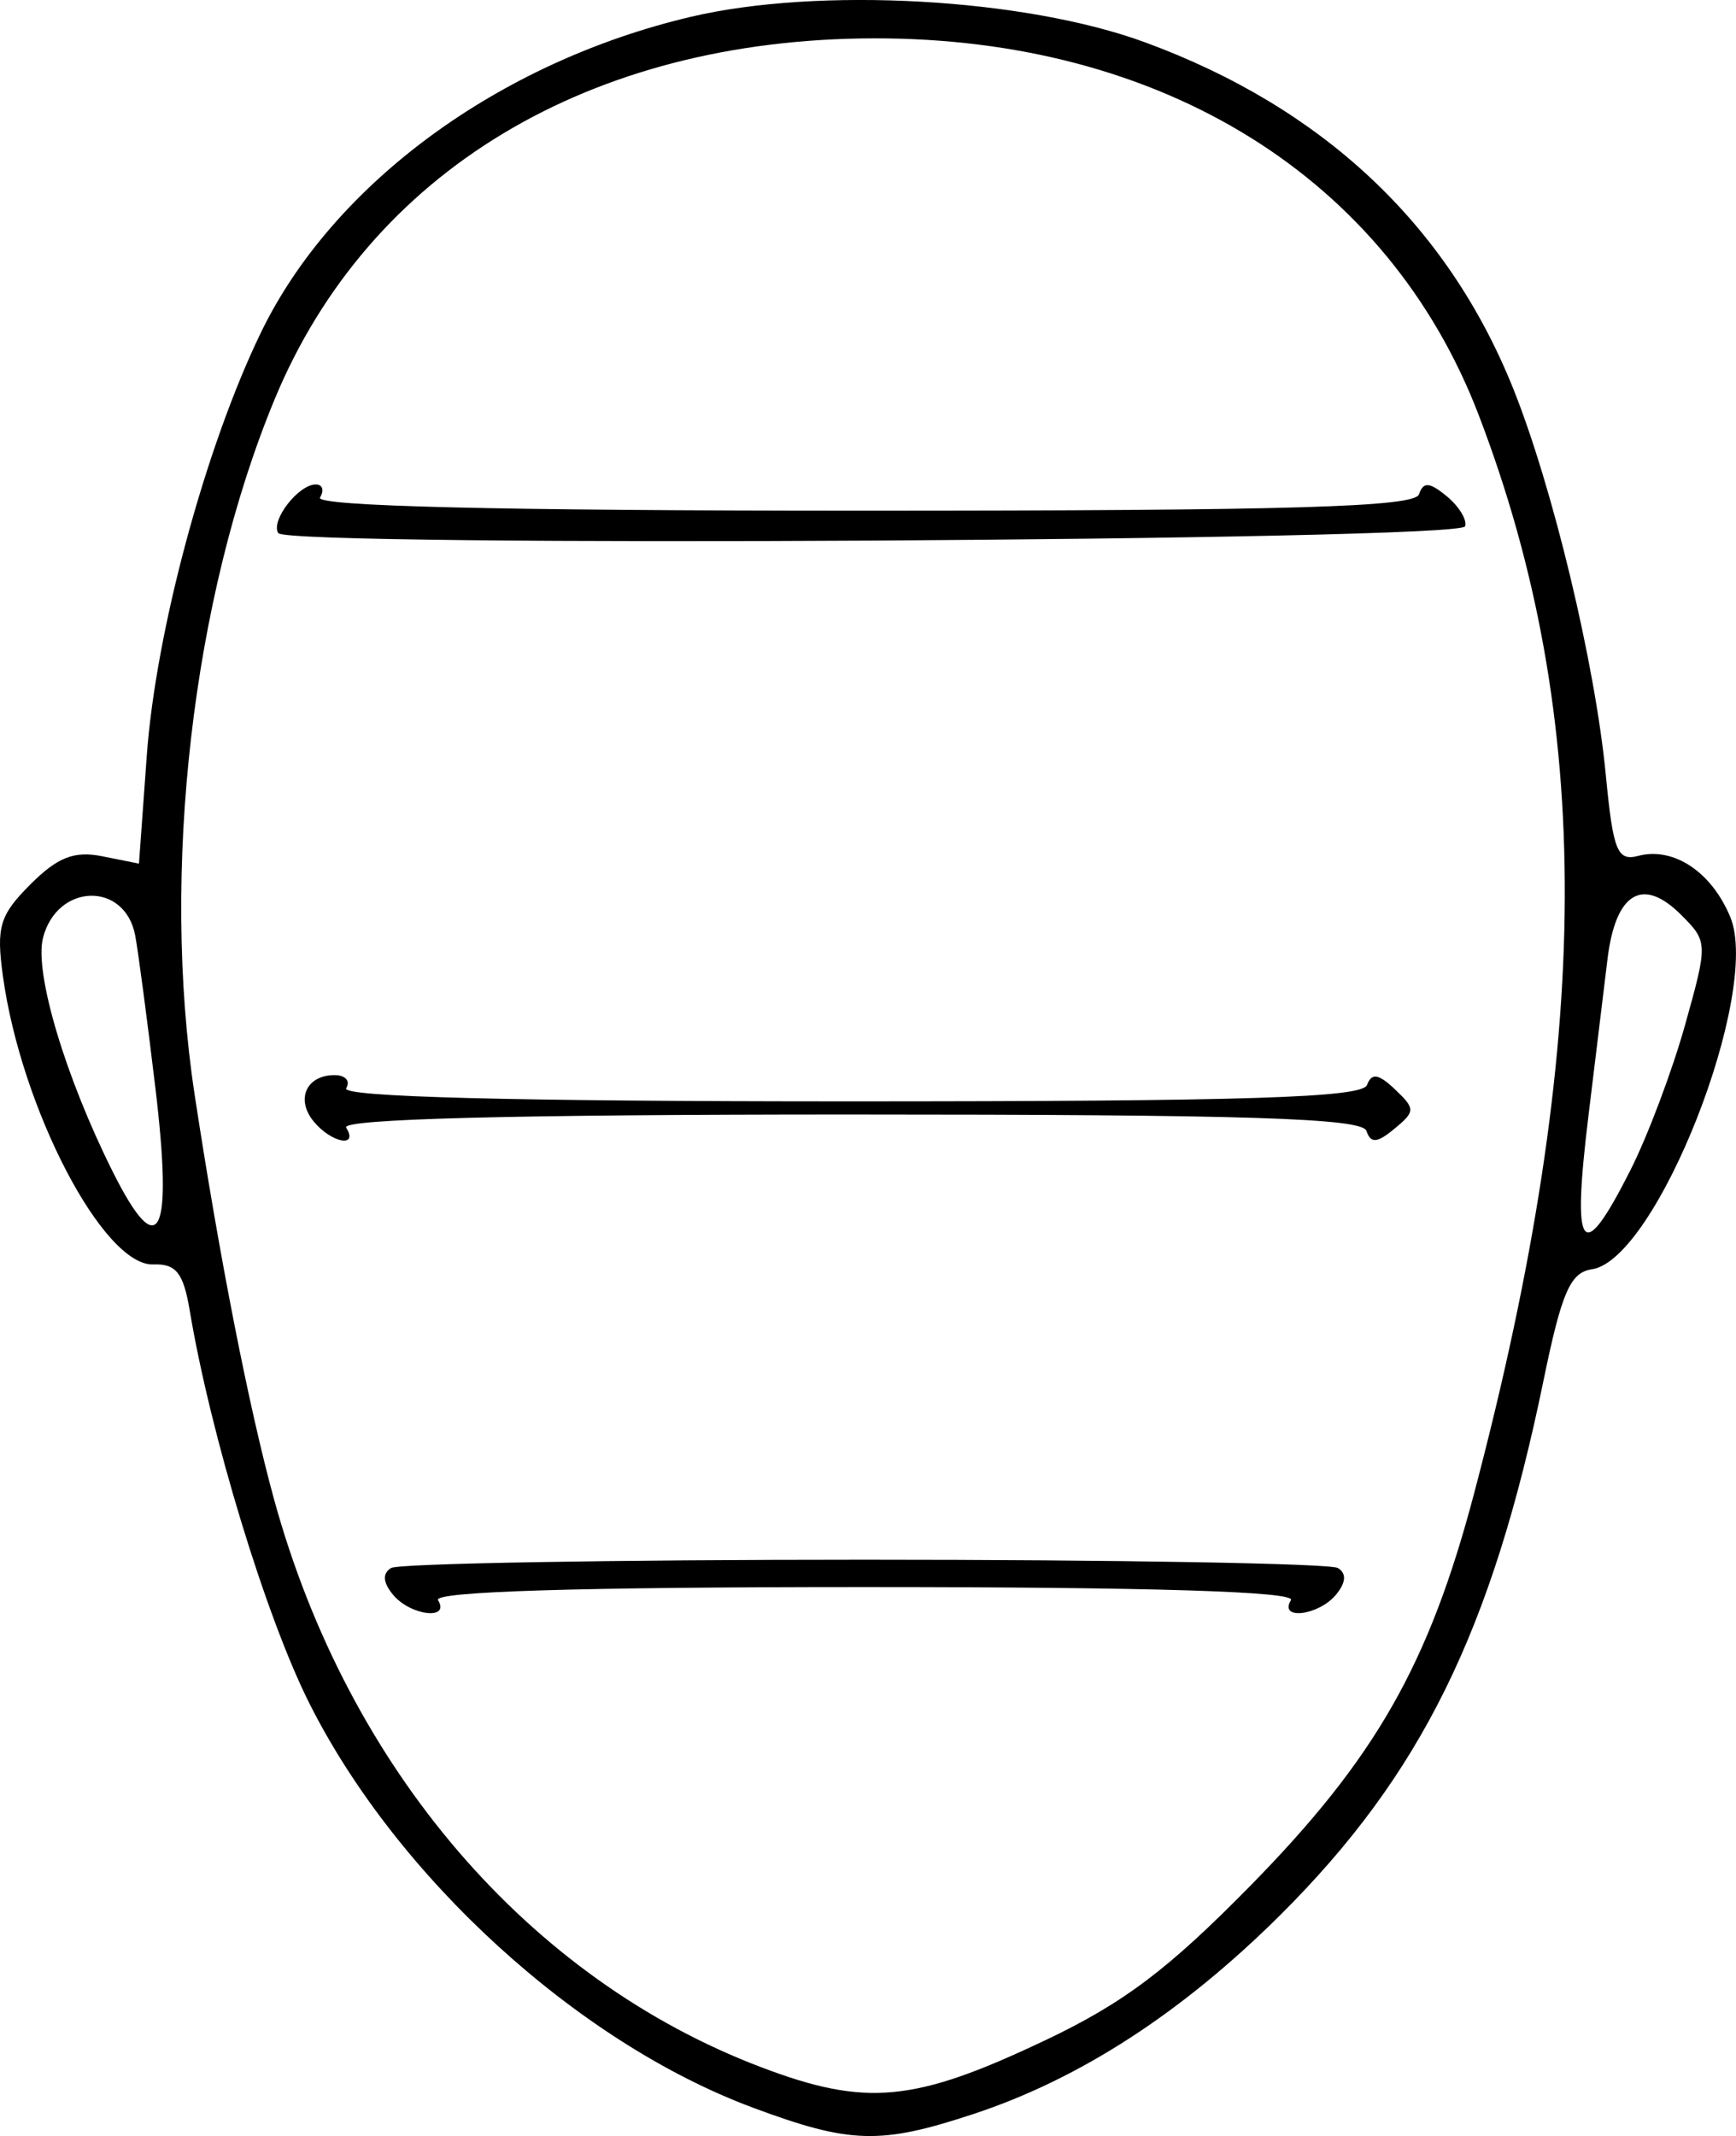 <svg xmlns="http://www.w3.org/2000/svg" preserveAspectRatio="xMidYMid meet" width="132.297" height="162.73" viewBox="0 0 35.004 43.056"><path d="M15.18 42.483c-3.529-1.312-7.188-4.65-8.949-8.163-.873-1.742-1.985-5.395-2.406-7.907-.127-.756-.275-.943-.734-.926C2.083 25.523.424 22.34.058 19.67c-.136-.987-.064-1.225.556-1.845.549-.548.882-.678 1.45-.565l.738.148.157-2.168c.181-2.515 1.184-6.233 2.305-8.543C6.716 3.704 10.056 1.252 13.925.34c2.586-.61 6.741-.377 9.163.513 3.581 1.316 6.087 3.667 7.414 6.955.802 1.99 1.66 5.558 1.877 7.814.147 1.53.231 1.74.653 1.63.714-.187 1.48.322 1.857 1.233.63 1.523-1.487 6.91-2.791 7.1-.436.063-.609.461-.977 2.25-1.037 5.04-2.468 7.942-5.31 10.77-1.975 1.962-4.037 3.3-6.184 4.007-1.877.62-2.483.602-4.448-.129zm5.889-1.354c1.591-.756 2.482-1.427 4.156-3.132 2.511-2.56 3.588-4.449 4.497-7.89 2.41-9.125 2.437-15.622.094-21.741-1.83-4.778-6.372-7.605-12.2-7.593C11.884.785 7.443 3.458 5.541 8.04c-1.663 4.007-2.3 9.536-1.616 14.028.498 3.269 1.097 6.32 1.602 8.158 1.491 5.424 5.13 9.662 9.82 11.442 2.116.803 3.09.71 5.722-.54zM7.926 32.146c-.205-.247-.219-.43-.041-.54.148-.092 4.444-.167 9.546-.167 5.102 0 9.398.075 9.546.167.178.11.164.293-.04.54-.35.42-1.16.518-.907.108.108-.174-2.825-.264-8.599-.264s-8.707.09-8.599.264c.253.41-.557.313-.906-.108zm-1.598-9.537c-.372-.449-.153-.938.419-.938.218 0 .323.119.233.265-.108.174 3.341.264 10.149.264 8.008 0 10.34-.074 10.435-.33.092-.249.233-.226.564.088.413.392.412.445-.011.794-.35.29-.478.3-.565.043-.086-.257-2.41-.33-10.423-.33-6.808 0-10.257.09-10.149.264.255.413-.294.311-.652-.12zM5.61 10.745c-.156-.252.407-.98.758-.98.136 0 .174.119.084.264-.108.175 3.606.265 10.942.265 8.65 0 11.131-.073 11.218-.33.086-.257.212-.248.56.039.247.204.413.476.37.606-.098.293-23.752.428-23.932.136zM3.131 21.912c-.164-1.37-.346-2.745-.405-3.056-.207-1.096-1.58-1.056-1.86.053-.175.703.452 2.802 1.409 4.712.937 1.871 1.218 1.311.856-1.71zm29.743 1.677c.35-.691.846-2.01 1.103-2.929.462-1.65.46-1.68-.08-2.22-.777-.777-1.323-.447-1.485.9l-.38 3.125c-.343 2.795-.14 3.066.842 1.124z"/></svg>
